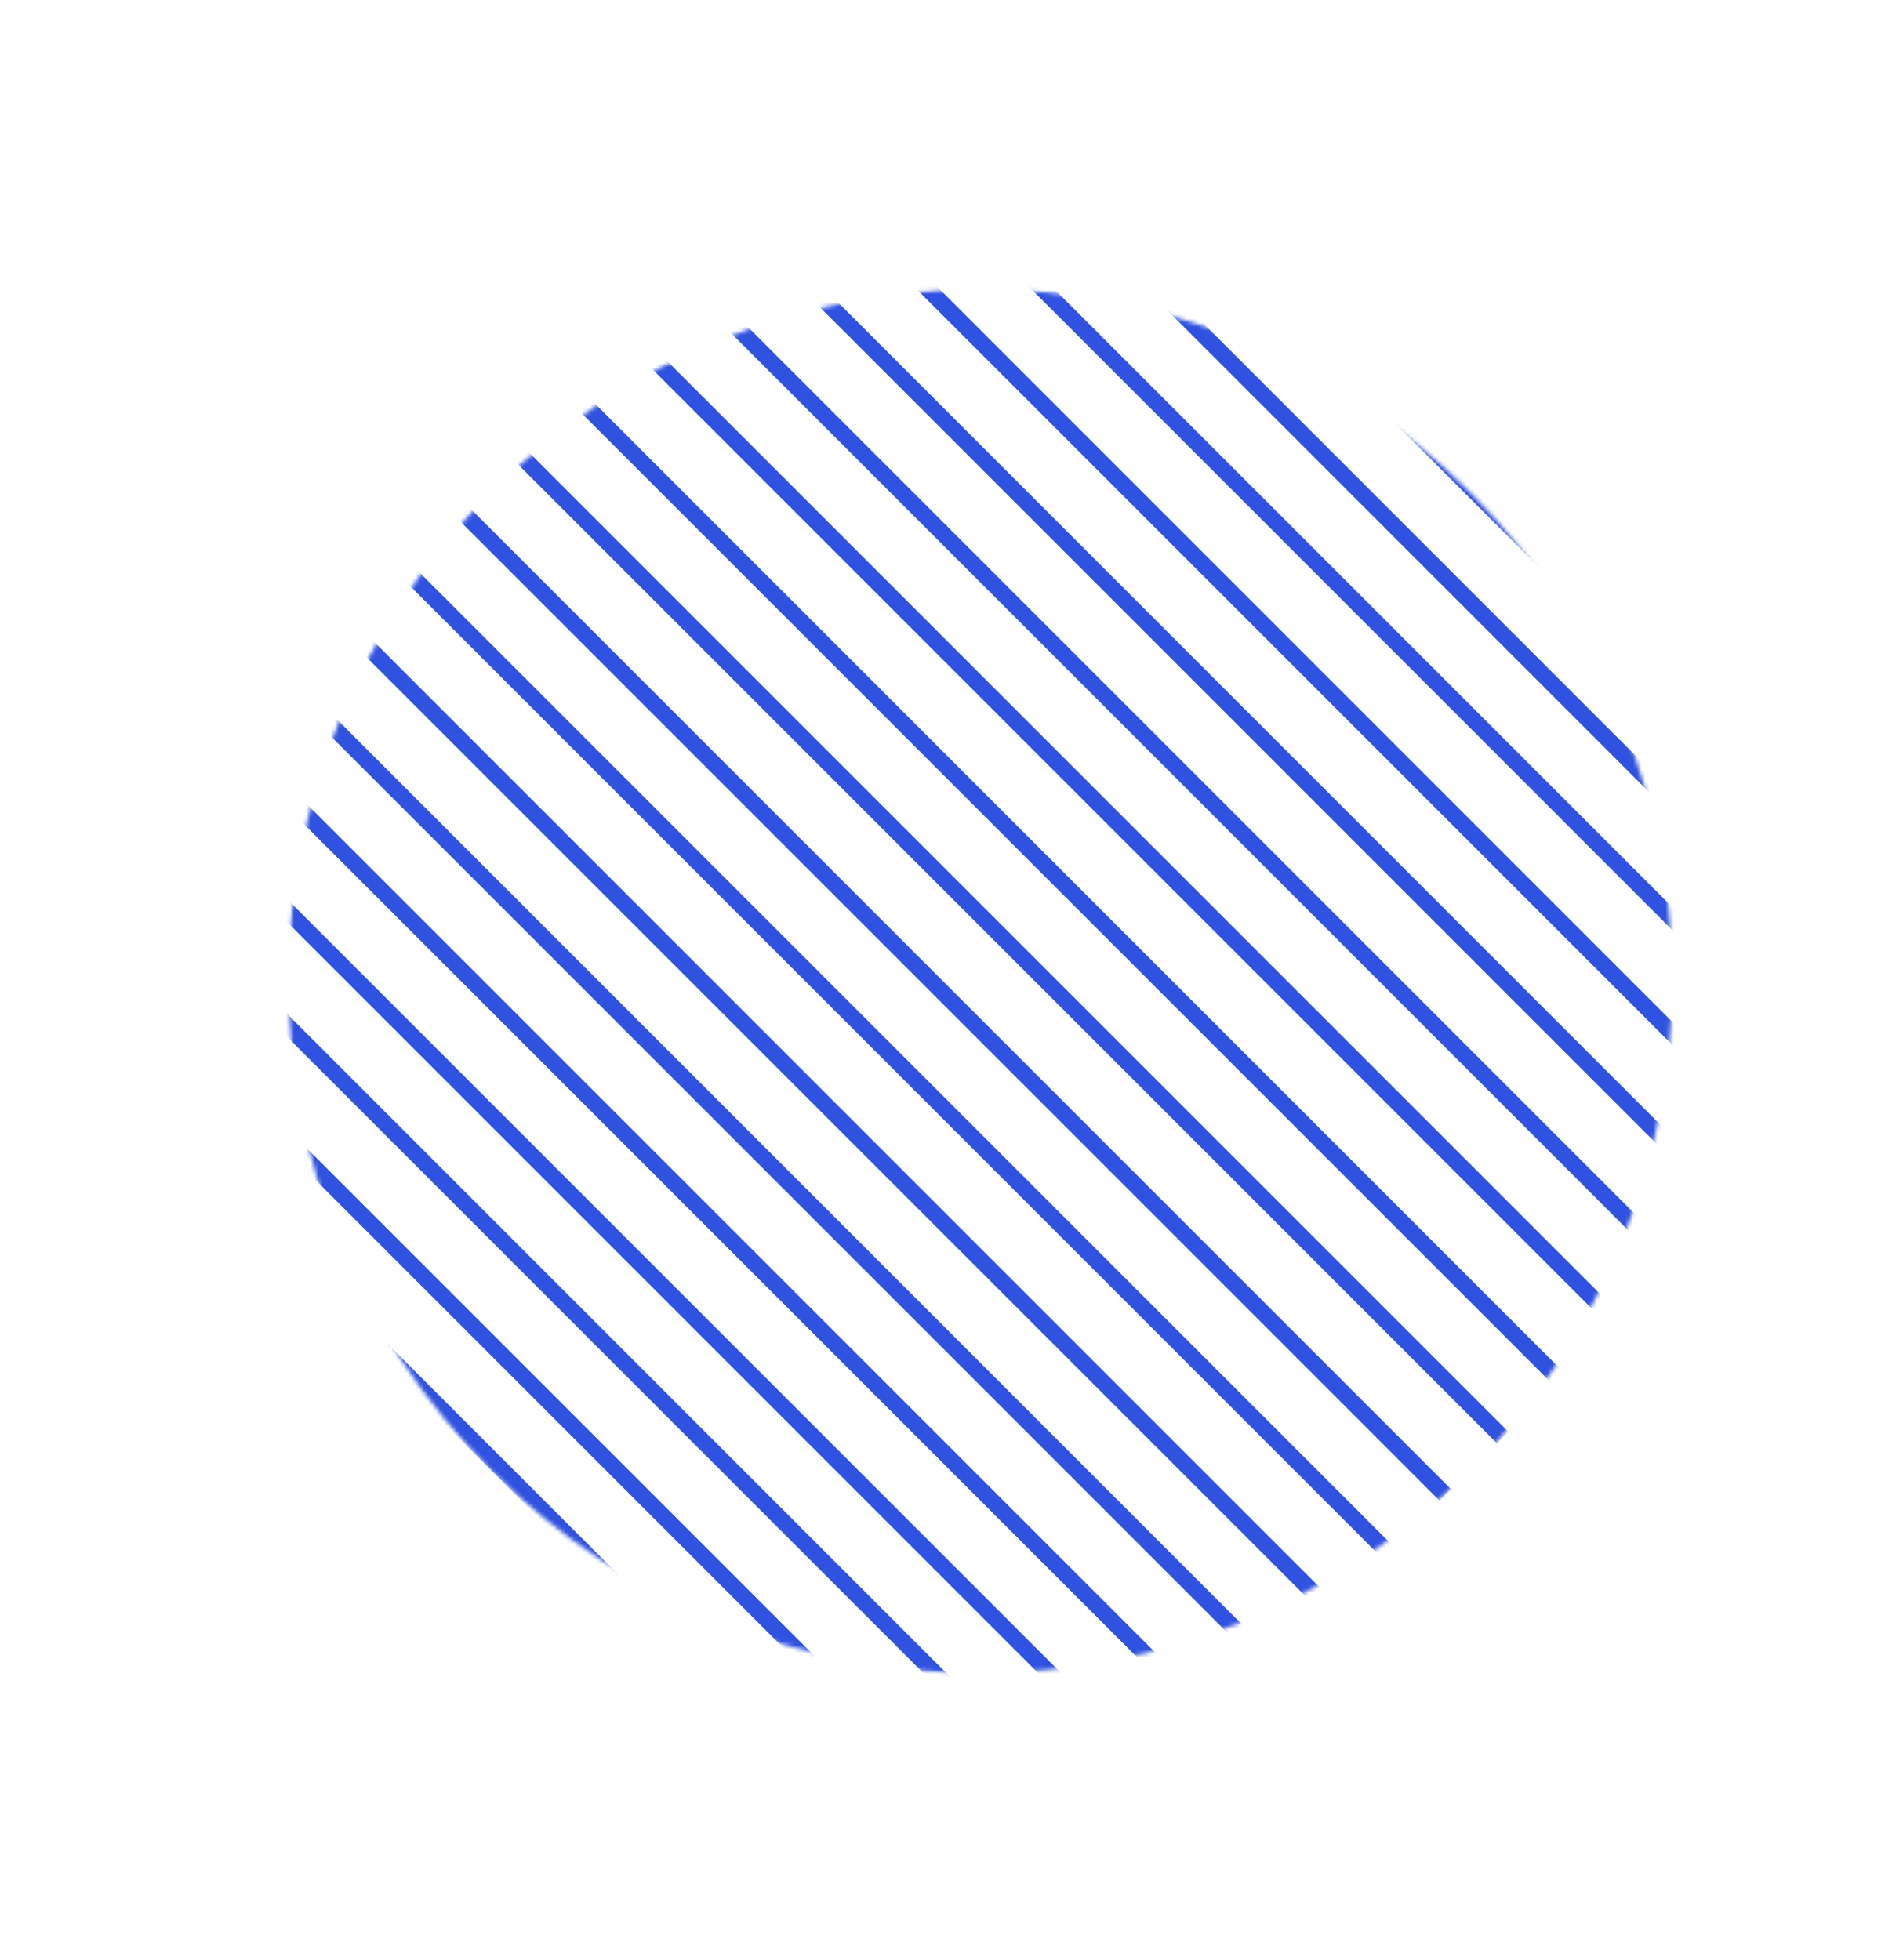 <?xml version="1.0" encoding="UTF-8"?> <svg xmlns="http://www.w3.org/2000/svg" width="469" height="483" viewBox="0 0 469 483" fill="none"> <mask id="mask0" maskUnits="userSpaceOnUse" x="0" y="0" width="483" height="483"> <circle cx="241.65" cy="241.836" r="170.529" transform="rotate(-45 241.65 241.836)" fill="#C4C4C4"></circle> </mask> <g mask="url(#mask0)"> <rect x="-5.097" y="236.253" width="4" height="348.953" transform="rotate(-45 -5.097 236.253)" fill="#2F52E0"></rect> <rect x="9.045" y="222.111" width="4" height="348.953" transform="rotate(-45 9.045 222.111)" fill="#2F52E0"></rect> <rect x="23.187" y="207.969" width="4" height="348.953" transform="rotate(-45 23.187 207.969)" fill="#2F52E0"></rect> <rect x="37.329" y="193.827" width="4" height="348.953" transform="rotate(-45 37.329 193.827)" fill="#2F52E0"></rect> <rect x="51.471" y="179.684" width="4" height="348.953" transform="rotate(-45 51.471 179.684)" fill="#2F52E0"></rect> <rect x="65.613" y="165.542" width="4" height="348.953" transform="rotate(-45 65.613 165.542)" fill="#2F52E0"></rect> <rect x="79.755" y="151.4" width="4" height="348.953" transform="rotate(-45 79.755 151.4)" fill="#2F52E0"></rect> <rect x="93.897" y="137.258" width="4" height="348.953" transform="rotate(-45 93.897 137.258)" fill="#2F52E0"></rect> <rect x="108.04" y="123.116" width="4" height="348.953" transform="rotate(-45 108.04 123.116)" fill="#2F52E0"></rect> <rect x="122.182" y="108.974" width="4" height="348.953" transform="rotate(-45 122.182 108.974)" fill="#2F52E0"></rect> <rect x="136.324" y="94.832" width="4" height="348.953" transform="rotate(-45 136.324 94.832)" fill="#2F52E0"></rect> <rect x="150.466" y="80.689" width="4" height="348.953" transform="rotate(-45 150.466 80.689)" fill="#2F52E0"></rect> <rect x="164.608" y="66.547" width="4" height="348.953" transform="rotate(-45 164.608 66.547)" fill="#2F52E0"></rect> <rect x="178.75" y="52.405" width="4" height="348.953" transform="rotate(-45 178.75 52.405)" fill="#2F52E0"></rect> <rect x="192.893" y="38.263" width="4" height="348.953" transform="rotate(-45 192.893 38.263)" fill="#2F52E0"></rect> <rect x="207.035" y="24.121" width="4" height="348.953" transform="rotate(-45 207.035 24.121)" fill="#2F52E0"></rect> <rect x="221.177" y="9.979" width="4" height="348.953" transform="rotate(-45 221.177 9.979)" fill="#2F52E0"></rect> <rect x="235.319" y="-4.163" width="4" height="348.953" transform="rotate(-45 235.319 -4.163)" fill="#2F52E0"></rect> </g> </svg> 